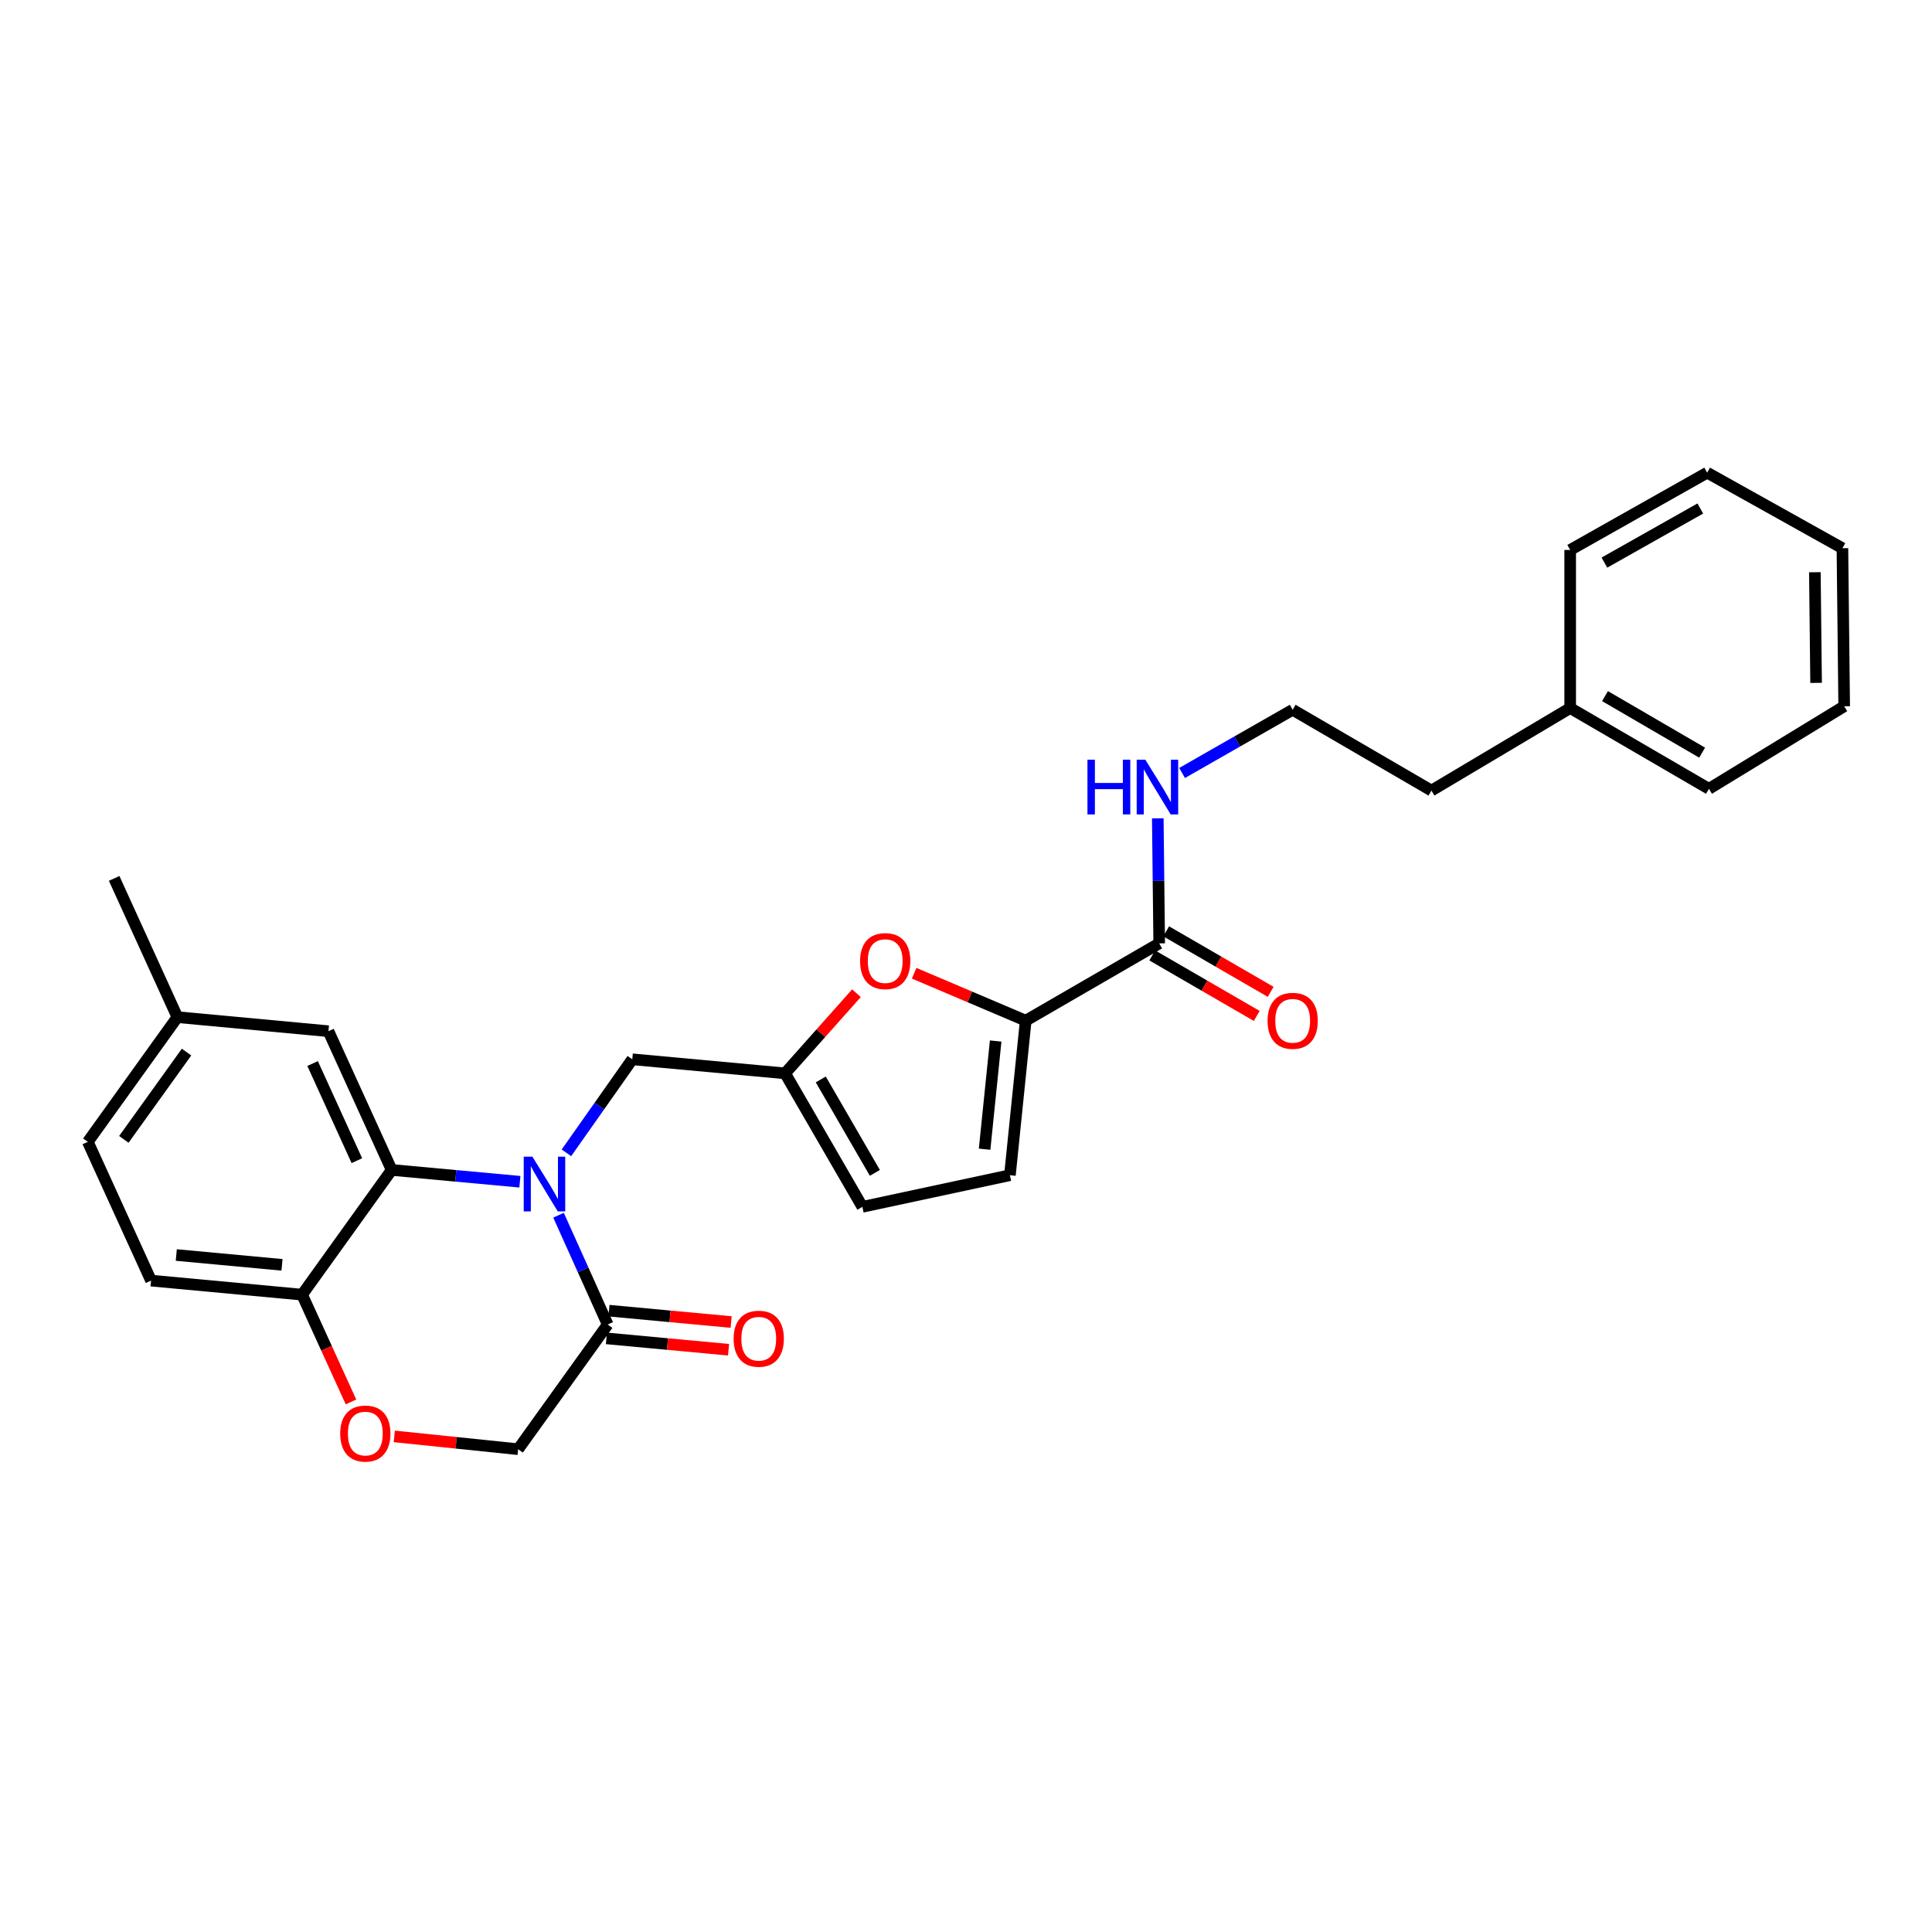<?xml version='1.0' encoding='iso-8859-1'?>
<svg version='1.1' baseProfile='full'
              xmlns='http://www.w3.org/2000/svg'
                      xmlns:rdkit='http://www.rdkit.org/xml'
                      xmlns:xlink='http://www.w3.org/1999/xlink'
                  xml:space='preserve'
width='1000px' height='1000px' viewBox='0 0 1000 1000'>
<!-- END OF HEADER -->
<rect style='opacity:1.0;fill:#FFFFFF;stroke:none' width='1000' height='1000' x='0' y='0'> </rect>
<path class='bond-0' d='M 600.001,488.294 L 599.636,455.93' style='fill:none;fill-rule:evenodd;stroke:#000000;stroke-width:6px;stroke-linecap:butt;stroke-linejoin:miter;stroke-opacity:1' />
<path class='bond-0' d='M 599.636,455.93 L 599.271,423.566' style='fill:none;fill-rule:evenodd;stroke:#0000FF;stroke-width:6px;stroke-linecap:butt;stroke-linejoin:miter;stroke-opacity:1' />
<path class='bond-1' d='M 596.393,494.526 L 623.439,510.183' style='fill:none;fill-rule:evenodd;stroke:#000000;stroke-width:6px;stroke-linecap:butt;stroke-linejoin:miter;stroke-opacity:1' />
<path class='bond-1' d='M 623.439,510.183 L 650.484,525.84' style='fill:none;fill-rule:evenodd;stroke:#FF0000;stroke-width:6px;stroke-linecap:butt;stroke-linejoin:miter;stroke-opacity:1' />
<path class='bond-1' d='M 603.609,482.063 L 630.654,497.72' style='fill:none;fill-rule:evenodd;stroke:#000000;stroke-width:6px;stroke-linecap:butt;stroke-linejoin:miter;stroke-opacity:1' />
<path class='bond-1' d='M 630.654,497.72 L 657.699,513.377' style='fill:none;fill-rule:evenodd;stroke:#FF0000;stroke-width:6px;stroke-linecap:butt;stroke-linejoin:miter;stroke-opacity:1' />
<path class='bond-2' d='M 600.001,488.294 L 530.907,528.29' style='fill:none;fill-rule:evenodd;stroke:#000000;stroke-width:6px;stroke-linecap:butt;stroke-linejoin:miter;stroke-opacity:1' />
<path class='bond-3' d='M 611.845,400.093 L 640.466,383.736' style='fill:none;fill-rule:evenodd;stroke:#0000FF;stroke-width:6px;stroke-linecap:butt;stroke-linejoin:miter;stroke-opacity:1' />
<path class='bond-3' d='M 640.466,383.736 L 669.087,367.379' style='fill:none;fill-rule:evenodd;stroke:#000000;stroke-width:6px;stroke-linecap:butt;stroke-linejoin:miter;stroke-opacity:1' />
<path class='bond-4' d='M 812.725,366.475 L 740.91,409.199' style='fill:none;fill-rule:evenodd;stroke:#000000;stroke-width:6px;stroke-linecap:butt;stroke-linejoin:miter;stroke-opacity:1' />
<path class='bond-5' d='M 812.725,366.475 L 884.547,408.295' style='fill:none;fill-rule:evenodd;stroke:#000000;stroke-width:6px;stroke-linecap:butt;stroke-linejoin:miter;stroke-opacity:1' />
<path class='bond-5' d='M 830.744,360.303 L 881.02,389.577' style='fill:none;fill-rule:evenodd;stroke:#000000;stroke-width:6px;stroke-linecap:butt;stroke-linejoin:miter;stroke-opacity:1' />
<path class='bond-6' d='M 812.725,366.475 L 812.725,284.66' style='fill:none;fill-rule:evenodd;stroke:#000000;stroke-width:6px;stroke-linecap:butt;stroke-linejoin:miter;stroke-opacity:1' />
<path class='bond-7' d='M 669.087,367.379 L 740.91,409.199' style='fill:none;fill-rule:evenodd;stroke:#000000;stroke-width:6px;stroke-linecap:butt;stroke-linejoin:miter;stroke-opacity:1' />
<path class='bond-8' d='M 91.819,526.474 L 59.088,454.659' style='fill:none;fill-rule:evenodd;stroke:#000000;stroke-width:6px;stroke-linecap:butt;stroke-linejoin:miter;stroke-opacity:1' />
<path class='bond-9' d='M 91.819,526.474 L 45.455,591.016' style='fill:none;fill-rule:evenodd;stroke:#000000;stroke-width:6px;stroke-linecap:butt;stroke-linejoin:miter;stroke-opacity:1' />
<path class='bond-9' d='M 96.56,544.557 L 64.105,589.737' style='fill:none;fill-rule:evenodd;stroke:#000000;stroke-width:6px;stroke-linecap:butt;stroke-linejoin:miter;stroke-opacity:1' />
<path class='bond-10' d='M 91.819,526.474 L 170.002,533.747' style='fill:none;fill-rule:evenodd;stroke:#000000;stroke-width:6px;stroke-linecap:butt;stroke-linejoin:miter;stroke-opacity:1' />
<path class='bond-11' d='M 45.455,591.016 L 78.186,662.838' style='fill:none;fill-rule:evenodd;stroke:#000000;stroke-width:6px;stroke-linecap:butt;stroke-linejoin:miter;stroke-opacity:1' />
<path class='bond-12' d='M 78.186,662.838 L 156.361,670.111' style='fill:none;fill-rule:evenodd;stroke:#000000;stroke-width:6px;stroke-linecap:butt;stroke-linejoin:miter;stroke-opacity:1' />
<path class='bond-12' d='M 91.246,649.59 L 145.968,654.681' style='fill:none;fill-rule:evenodd;stroke:#000000;stroke-width:6px;stroke-linecap:butt;stroke-linejoin:miter;stroke-opacity:1' />
<path class='bond-13' d='M 170.002,533.747 L 202.725,605.561' style='fill:none;fill-rule:evenodd;stroke:#000000;stroke-width:6px;stroke-linecap:butt;stroke-linejoin:miter;stroke-opacity:1' />
<path class='bond-13' d='M 161.805,550.49 L 184.711,600.76' style='fill:none;fill-rule:evenodd;stroke:#000000;stroke-width:6px;stroke-linecap:butt;stroke-linejoin:miter;stroke-opacity:1' />
<path class='bond-14' d='M 202.725,605.561 L 156.361,670.111' style='fill:none;fill-rule:evenodd;stroke:#000000;stroke-width:6px;stroke-linecap:butt;stroke-linejoin:miter;stroke-opacity:1' />
<path class='bond-15' d='M 202.725,605.561 L 235.91,608.616' style='fill:none;fill-rule:evenodd;stroke:#000000;stroke-width:6px;stroke-linecap:butt;stroke-linejoin:miter;stroke-opacity:1' />
<path class='bond-15' d='M 235.91,608.616 L 269.094,611.67' style='fill:none;fill-rule:evenodd;stroke:#0000FF;stroke-width:6px;stroke-linecap:butt;stroke-linejoin:miter;stroke-opacity:1' />
<path class='bond-16' d='M 156.361,670.111 L 169.013,697.872' style='fill:none;fill-rule:evenodd;stroke:#000000;stroke-width:6px;stroke-linecap:butt;stroke-linejoin:miter;stroke-opacity:1' />
<path class='bond-16' d='M 169.013,697.872 L 181.666,725.633' style='fill:none;fill-rule:evenodd;stroke:#FF0000;stroke-width:6px;stroke-linecap:butt;stroke-linejoin:miter;stroke-opacity:1' />
<path class='bond-17' d='M 204.079,743.477 L 236.129,746.793' style='fill:none;fill-rule:evenodd;stroke:#FF0000;stroke-width:6px;stroke-linecap:butt;stroke-linejoin:miter;stroke-opacity:1' />
<path class='bond-17' d='M 236.129,746.793 L 268.179,750.11' style='fill:none;fill-rule:evenodd;stroke:#000000;stroke-width:6px;stroke-linecap:butt;stroke-linejoin:miter;stroke-opacity:1' />
<path class='bond-18' d='M 268.179,750.11 L 314.543,685.568' style='fill:none;fill-rule:evenodd;stroke:#000000;stroke-width:6px;stroke-linecap:butt;stroke-linejoin:miter;stroke-opacity:1' />
<path class='bond-19' d='M 314.543,685.568 L 301.816,657.282' style='fill:none;fill-rule:evenodd;stroke:#000000;stroke-width:6px;stroke-linecap:butt;stroke-linejoin:miter;stroke-opacity:1' />
<path class='bond-19' d='M 301.816,657.282 L 289.088,628.996' style='fill:none;fill-rule:evenodd;stroke:#0000FF;stroke-width:6px;stroke-linecap:butt;stroke-linejoin:miter;stroke-opacity:1' />
<path class='bond-20' d='M 313.876,692.738 L 345.486,695.679' style='fill:none;fill-rule:evenodd;stroke:#000000;stroke-width:6px;stroke-linecap:butt;stroke-linejoin:miter;stroke-opacity:1' />
<path class='bond-20' d='M 345.486,695.679 L 377.096,698.619' style='fill:none;fill-rule:evenodd;stroke:#FF0000;stroke-width:6px;stroke-linecap:butt;stroke-linejoin:miter;stroke-opacity:1' />
<path class='bond-20' d='M 315.21,678.399 L 346.82,681.339' style='fill:none;fill-rule:evenodd;stroke:#000000;stroke-width:6px;stroke-linecap:butt;stroke-linejoin:miter;stroke-opacity:1' />
<path class='bond-20' d='M 346.82,681.339 L 378.43,684.28' style='fill:none;fill-rule:evenodd;stroke:#FF0000;stroke-width:6px;stroke-linecap:butt;stroke-linejoin:miter;stroke-opacity:1' />
<path class='bond-21' d='M 293.18,596.708 L 310.226,572.5' style='fill:none;fill-rule:evenodd;stroke:#0000FF;stroke-width:6px;stroke-linecap:butt;stroke-linejoin:miter;stroke-opacity:1' />
<path class='bond-21' d='M 310.226,572.5 L 327.272,548.292' style='fill:none;fill-rule:evenodd;stroke:#000000;stroke-width:6px;stroke-linecap:butt;stroke-linejoin:miter;stroke-opacity:1' />
<path class='bond-22' d='M 473.156,503.747 L 502.031,516.019' style='fill:none;fill-rule:evenodd;stroke:#FF0000;stroke-width:6px;stroke-linecap:butt;stroke-linejoin:miter;stroke-opacity:1' />
<path class='bond-22' d='M 502.031,516.019 L 530.907,528.29' style='fill:none;fill-rule:evenodd;stroke:#000000;stroke-width:6px;stroke-linecap:butt;stroke-linejoin:miter;stroke-opacity:1' />
<path class='bond-23' d='M 443.301,514.091 L 424.834,534.828' style='fill:none;fill-rule:evenodd;stroke:#FF0000;stroke-width:6px;stroke-linecap:butt;stroke-linejoin:miter;stroke-opacity:1' />
<path class='bond-23' d='M 424.834,534.828 L 406.367,555.565' style='fill:none;fill-rule:evenodd;stroke:#000000;stroke-width:6px;stroke-linecap:butt;stroke-linejoin:miter;stroke-opacity:1' />
<path class='bond-24' d='M 530.907,528.29 L 522.73,608.289' style='fill:none;fill-rule:evenodd;stroke:#000000;stroke-width:6px;stroke-linecap:butt;stroke-linejoin:miter;stroke-opacity:1' />
<path class='bond-24' d='M 515.354,538.826 L 509.63,594.825' style='fill:none;fill-rule:evenodd;stroke:#000000;stroke-width:6px;stroke-linecap:butt;stroke-linejoin:miter;stroke-opacity:1' />
<path class='bond-25' d='M 522.73,608.289 L 446.363,624.659' style='fill:none;fill-rule:evenodd;stroke:#000000;stroke-width:6px;stroke-linecap:butt;stroke-linejoin:miter;stroke-opacity:1' />
<path class='bond-26' d='M 446.363,624.659 L 406.367,555.565' style='fill:none;fill-rule:evenodd;stroke:#000000;stroke-width:6px;stroke-linecap:butt;stroke-linejoin:miter;stroke-opacity:1' />
<path class='bond-26' d='M 452.828,607.08 L 424.831,558.714' style='fill:none;fill-rule:evenodd;stroke:#000000;stroke-width:6px;stroke-linecap:butt;stroke-linejoin:miter;stroke-opacity:1' />
<path class='bond-27' d='M 406.367,555.565 L 327.272,548.292' style='fill:none;fill-rule:evenodd;stroke:#000000;stroke-width:6px;stroke-linecap:butt;stroke-linejoin:miter;stroke-opacity:1' />
<path class='bond-28' d='M 884.547,408.295 L 954.545,365.563' style='fill:none;fill-rule:evenodd;stroke:#000000;stroke-width:6px;stroke-linecap:butt;stroke-linejoin:miter;stroke-opacity:1' />
<path class='bond-29' d='M 812.725,284.66 L 883.635,244.656' style='fill:none;fill-rule:evenodd;stroke:#000000;stroke-width:6px;stroke-linecap:butt;stroke-linejoin:miter;stroke-opacity:1' />
<path class='bond-29' d='M 830.437,291.202 L 880.074,263.2' style='fill:none;fill-rule:evenodd;stroke:#000000;stroke-width:6px;stroke-linecap:butt;stroke-linejoin:miter;stroke-opacity:1' />
<path class='bond-30' d='M 954.545,365.563 L 953.633,283.748' style='fill:none;fill-rule:evenodd;stroke:#000000;stroke-width:6px;stroke-linecap:butt;stroke-linejoin:miter;stroke-opacity:1' />
<path class='bond-30' d='M 940.008,353.451 L 939.37,296.181' style='fill:none;fill-rule:evenodd;stroke:#000000;stroke-width:6px;stroke-linecap:butt;stroke-linejoin:miter;stroke-opacity:1' />
<path class='bond-31' d='M 883.635,244.656 L 953.633,283.748' style='fill:none;fill-rule:evenodd;stroke:#000000;stroke-width:6px;stroke-linecap:butt;stroke-linejoin:miter;stroke-opacity:1' />
<path  class='atom-1' d='M 562.869 393.223
L 566.709 393.223
L 566.709 405.263
L 581.189 405.263
L 581.189 393.223
L 585.029 393.223
L 585.029 421.543
L 581.189 421.543
L 581.189 408.463
L 566.709 408.463
L 566.709 421.543
L 562.869 421.543
L 562.869 393.223
' fill='#0000FF'/>
<path  class='atom-1' d='M 592.829 393.223
L 602.109 408.223
Q 603.029 409.703, 604.509 412.383
Q 605.989 415.063, 606.069 415.223
L 606.069 393.223
L 609.829 393.223
L 609.829 421.543
L 605.949 421.543
L 595.989 405.143
Q 594.829 403.223, 593.589 401.023
Q 592.389 398.823, 592.029 398.143
L 592.029 421.543
L 588.349 421.543
L 588.349 393.223
L 592.829 393.223
' fill='#0000FF'/>
<path  class='atom-3' d='M 656.087 528.37
Q 656.087 521.57, 659.447 517.77
Q 662.807 513.97, 669.087 513.97
Q 675.367 513.97, 678.727 517.77
Q 682.087 521.57, 682.087 528.37
Q 682.087 535.25, 678.687 539.17
Q 675.287 543.05, 669.087 543.05
Q 662.847 543.05, 659.447 539.17
Q 656.087 535.29, 656.087 528.37
M 669.087 539.85
Q 673.407 539.85, 675.727 536.97
Q 678.087 534.05, 678.087 528.37
Q 678.087 522.81, 675.727 520.01
Q 673.407 517.17, 669.087 517.17
Q 664.767 517.17, 662.407 519.97
Q 660.087 522.77, 660.087 528.37
Q 660.087 534.09, 662.407 536.97
Q 664.767 539.85, 669.087 539.85
' fill='#FF0000'/>
<path  class='atom-11' d='M 176.092 742.006
Q 176.092 735.206, 179.452 731.406
Q 182.812 727.606, 189.092 727.606
Q 195.372 727.606, 198.732 731.406
Q 202.092 735.206, 202.092 742.006
Q 202.092 748.886, 198.692 752.806
Q 195.292 756.686, 189.092 756.686
Q 182.852 756.686, 179.452 752.806
Q 176.092 748.926, 176.092 742.006
M 189.092 753.486
Q 193.412 753.486, 195.732 750.606
Q 198.092 747.686, 198.092 742.006
Q 198.092 736.446, 195.732 733.646
Q 193.412 730.806, 189.092 730.806
Q 184.772 730.806, 182.412 733.606
Q 180.092 736.406, 180.092 742.006
Q 180.092 747.726, 182.412 750.606
Q 184.772 753.486, 189.092 753.486
' fill='#FF0000'/>
<path  class='atom-14' d='M 275.56 598.682
L 284.84 613.682
Q 285.76 615.162, 287.24 617.842
Q 288.72 620.522, 288.8 620.682
L 288.8 598.682
L 292.56 598.682
L 292.56 627.002
L 288.68 627.002
L 278.72 610.602
Q 277.56 608.682, 276.32 606.482
Q 275.12 604.282, 274.76 603.602
L 274.76 627.002
L 271.08 627.002
L 271.08 598.682
L 275.56 598.682
' fill='#0000FF'/>
<path  class='atom-15' d='M 379.726 692.921
Q 379.726 686.121, 383.086 682.321
Q 386.446 678.521, 392.726 678.521
Q 399.006 678.521, 402.366 682.321
Q 405.726 686.121, 405.726 692.921
Q 405.726 699.801, 402.326 703.721
Q 398.926 707.601, 392.726 707.601
Q 386.486 707.601, 383.086 703.721
Q 379.726 699.841, 379.726 692.921
M 392.726 704.401
Q 397.046 704.401, 399.366 701.521
Q 401.726 698.601, 401.726 692.921
Q 401.726 687.361, 399.366 684.561
Q 397.046 681.721, 392.726 681.721
Q 388.406 681.721, 386.046 684.521
Q 383.726 687.321, 383.726 692.921
Q 383.726 698.641, 386.046 701.521
Q 388.406 704.401, 392.726 704.401
' fill='#FF0000'/>
<path  class='atom-16' d='M 445.18 497.463
Q 445.18 490.663, 448.54 486.863
Q 451.9 483.063, 458.18 483.063
Q 464.46 483.063, 467.82 486.863
Q 471.18 490.663, 471.18 497.463
Q 471.18 504.343, 467.78 508.263
Q 464.38 512.143, 458.18 512.143
Q 451.94 512.143, 448.54 508.263
Q 445.18 504.383, 445.18 497.463
M 458.18 508.943
Q 462.5 508.943, 464.82 506.063
Q 467.18 503.143, 467.18 497.463
Q 467.18 491.903, 464.82 489.103
Q 462.5 486.263, 458.18 486.263
Q 453.86 486.263, 451.5 489.063
Q 449.18 491.863, 449.18 497.463
Q 449.18 503.183, 451.5 506.063
Q 453.86 508.943, 458.18 508.943
' fill='#FF0000'/>
</svg>
